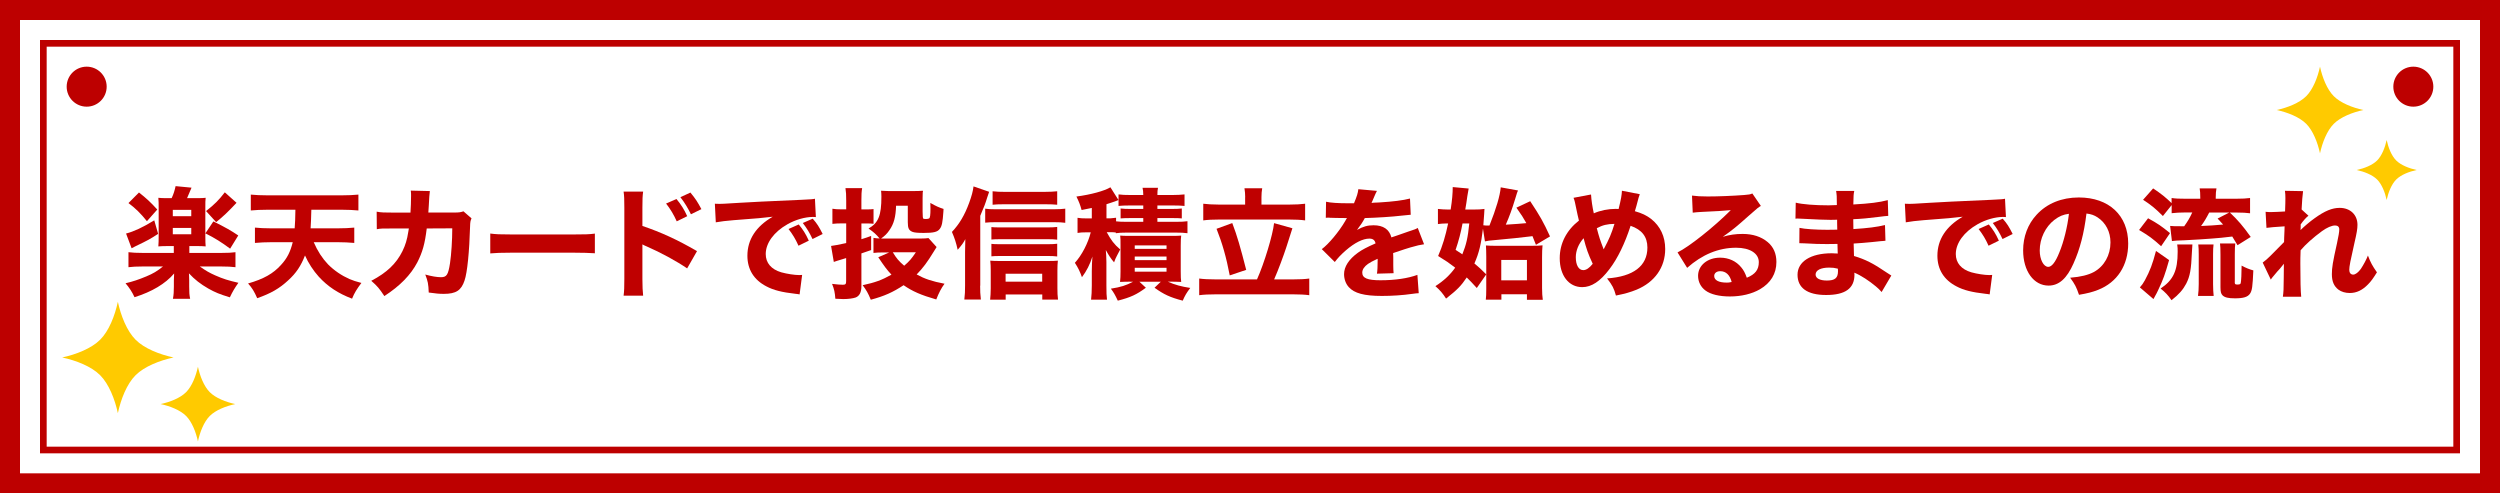 <?xml version="1.0" encoding="UTF-8"?><svg id="b" xmlns="http://www.w3.org/2000/svg" width="375" height="74" viewBox="0 0 375 74"><defs><style>.d{fill:#bf0000;}.d,.e,.f{stroke-width:0px;}.e{fill:#bd0000;}.f{fill:#ffca00;}</style></defs><g id="c"><path class="e" d="M372,3v68H3V3h369M375,0H0v74h375V0h0Z"/><path class="e" d="M368,7v60H7V7h361M369,6H6v62h363V6h0Z"/><circle class="e" cx="13" cy="13" r="3"/><circle class="e" cx="362" cy="13" r="3"/><path class="d" d="M25.75,29.72c.29-.63.43-1.08.59-1.8l2.39.23-.67,1.57h1.37c.81,0,.97,0,1.42-.05-.05.47-.05.61-.05,1.51v4.21c0,.85.02,1.21.05,1.57-.4-.04-.83-.05-1.37-.05h-1.08v1.03h4.72c1.04,0,1.75-.04,2.2-.11v2.25c-.54-.07-1.24-.11-2.23-.11h-3.12c.88.63,1.44.95,2.3,1.33,1.22.54,1.98.77,3.49,1.12-.54.76-.87,1.31-1.28,2.18-1.55-.47-2.2-.74-3.22-1.31-1.19-.68-2.07-1.37-2.92-2.29,0,.16,0,.2.02.32,0,.14.02.61.02.72v.94c0,.9.02,1.22.14,1.84h-2.58c.11-.59.14-1.08.14-1.84v-.92c0-.31.02-.59.04-1.04-1.31,1.55-3.35,2.75-5.94,3.56-.4-.85-.76-1.39-1.35-2.09,1.08-.25,2-.56,3.12-1.03,1.03-.43,1.6-.77,2.5-1.49h-2.97c-.92,0-1.73.04-2.21.11v-2.25c.52.07,1.28.11,2.21.11h4.59v-1.03h-.92c-.56,0-1.03.02-1.4.05.04-.43.05-.92.05-1.55v-4.25c0-.77,0-.81-.05-1.49.43.05.61.05,1.44.05h.54ZM23.72,35.08c-1.19.77-1.48.94-3.42,1.87-.27.13-.32.16-.56.29l-.83-2.21c1.15-.29,2.54-.94,4.23-1.98l.58,2.03ZM20.84,28.87c1.12.88,1.73,1.44,2.75,2.56l-1.55,1.75c-.94-1.17-1.71-1.93-2.77-2.72l1.57-1.58ZM25.92,32.43h2.77v-.95h-2.77v.95ZM25.92,35.14h2.77v-.95h-2.77v.95ZM32,33.21c1.75.86,2.68,1.39,3.74,2.11l-1.22,1.98c-1.28-.95-2.27-1.58-3.71-2.3l1.19-1.78ZM35.48,30.42c-1.21,1.3-2.04,2.09-3.06,2.9l-1.51-1.66c1.3-1.03,1.91-1.64,2.81-2.81l1.76,1.57Z"/><path class="d" d="M47.05,36.31c.58,1.35,1.3,2.45,2.16,3.35.92.92,2.02,1.67,3.22,2.2.56.23.94.36,1.78.58-.7.94-1.03,1.46-1.4,2.36-2.09-.79-3.64-1.82-4.99-3.29-.81-.9-1.57-2.05-2.07-3.19-.61,1.57-1.33,2.65-2.52,3.73-1.3,1.21-2.59,1.96-4.65,2.68-.43-.99-.79-1.58-1.37-2.21,2.34-.67,3.78-1.48,4.95-2.79.9-.97,1.4-1.96,1.75-3.4h-3.22c-.86,0-1.67.04-2.45.11v-2.3c.67.07,1.48.11,2.41.11h3.55q.09-1.03.11-2.79h-4.2c-.94,0-1.76.04-2.49.11v-2.38c.65.07,1.57.11,2.49.11h11.15c.9,0,1.8-.04,2.5-.11v2.38c-.76-.07-1.57-.11-2.47-.11h-4.59q-.04,1.76-.11,2.79h4.07c.94,0,1.76-.04,2.48-.11v2.3c-.81-.07-1.58-.11-2.45-.11h-3.65Z"/><path class="d" d="M61.57,31.91c.05-.77.09-1.71.09-2.56,0-.27,0-.43-.04-.76l2.86.07q-.09.59-.16,2.16c-.02.38-.04.49-.07,1.06h3.96c.67,0,.87-.04,1.31-.18l1.21,1.06c-.16.34-.2.52-.22,1.24-.11,3.71-.41,6.88-.83,8.08-.49,1.48-1.28,2-3.1,2-.7,0-1.13-.04-2.27-.2-.05-1.31-.13-1.69-.52-2.7.97.27,1.76.4,2.36.4.85,0,1.08-.36,1.35-2.09.2-1.3.34-3.53.34-5.24l-3.83.02c-.27,2.27-.63,3.55-1.41,5.08-.99,1.89-2.61,3.55-4.95,5.06-.76-1.15-1.04-1.48-1.96-2.29,2.34-1.22,3.76-2.59,4.68-4.45.45-.92.7-1.76.87-2.88l.09-.52h-2.34c-1.78,0-1.82,0-2.47.11l-.02-2.63c.68.13,1.13.14,2.52.14h2.54Z"/><path class="d" d="M73.54,35.03c.81.11,1.46.14,3.29.14h9.11c1.82,0,2.47-.02,3.29-.13v2.95c-.72-.05-1.91-.09-3.31-.09h-9.09c-1.57,0-2.59.04-3.29.11v-2.99Z"/><path class="d" d="M93.54,44.35c.09-.68.11-1.31.11-2.54v-10.66c0-1.28-.02-1.78-.11-2.41h2.93c-.09.68-.11,1.1-.11,2.41v2.74c2.79.95,5.26,2.07,8.19,3.78l-1.48,2.59c-1.6-1.1-3.96-2.38-6.03-3.28-.34-.14-.41-.18-.68-.32v5.19c0,1.15.04,1.82.11,2.5h-2.93ZM101.48,29.86c.7.86,1.15,1.57,1.6,2.57l-1.57.77c-.43-.97-.97-1.87-1.6-2.67l1.57-.68ZM103.57,28.89c.77.94,1.08,1.42,1.64,2.48l-1.57.77c-.45-.92-.95-1.76-1.58-2.56l1.51-.7Z"/><path class="d" d="M107.22,30.56c.41.02.63.02.7.02.34,0,.45,0,3.01-.16,1.24-.09,4.34-.23,9.29-.45,1.58-.07,1.69-.09,2.02-.16l.14,2.75c-.22-.02-.27-.02-.43-.02-1.17,0-2.63.41-3.83,1.1-2.04,1.15-3.26,2.83-3.26,4.47,0,1.33.83,2.3,2.34,2.74.83.23,2,.41,2.67.41.11,0,.23,0,.45-.02l-.38,2.92c-.23-.05-.31-.05-.63-.09-2.02-.23-3.28-.54-4.36-1.12-1.87-.97-2.84-2.54-2.84-4.59,0-2.43,1.3-4.41,3.8-5.85-1.8.2-1.87.22-5.89.52-.99.07-1.96.2-2.65.32l-.14-2.79ZM119.77,36.85c-.45-1.01-.86-1.67-1.49-2.5l1.53-.68c.63.76,1.03,1.37,1.51,2.43l-1.55.76ZM121.88,35.86c-.45-.95-.85-1.62-1.46-2.41l1.49-.65c.67.77.92,1.17,1.49,2.3l-1.53.76Z"/><path class="d" d="M126.93,30.06c0-.86-.02-1.24-.11-1.84h2.5c-.09.54-.11.95-.11,1.82v1.37h.99c.32,0,.54-.02.83-.05v2.21c-.29-.04-.56-.05-.85-.05h-.97v2.36c.65-.2.81-.25,1.46-.49v2.12c-.83.29-1.01.34-1.46.5v4.95c0,.9-.31,1.46-.88,1.67-.41.14-1.1.23-1.84.23-.32,0-.59-.02-1.19-.05-.07-.95-.16-1.4-.49-2.23.76.09,1.21.13,1.62.13s.49-.11.49-.56v-3.44c-1.21.36-1.82.56-1.85.58l-.41-2.4q.63-.07,2.27-.43v-2.95h-.81c-.43,0-.81.02-1.26.07v-2.27c.41.07.77.09,1.3.09h.77v-1.35ZM131.02,35.68c.29.05.67.09.92.09-.49-.59-.86-.94-1.66-1.49,1.48-.85,1.93-1.94,1.93-4.79,0-.31-.02-.65-.05-.88.61.04.81.05,1.15.05h2.75c1.71,0,1.8,0,2.34-.05.04.02.05.05.05.07,0,.04-.02.09-.04.18q0,.05-.02.81v2.05q0,1.03.11,1.08c.07.04.23.05.4.05.2,0,.41-.04.47-.09.14-.09.2-.49.2-1.44,0-.04,0-.16-.02-.88.92.52,1.3.68,1.98.9-.02.16-.02.31-.02.38-.11,1.62-.22,2.2-.54,2.61-.34.47-.94.61-2.41.61-.92,0-1.4-.05-1.69-.16-.54-.22-.7-.54-.7-1.44v-2.48h-1.76c-.05,1.67-.32,2.7-.99,3.66-.36.54-.74.9-1.26,1.26h6.01c.49,0,.79-.02,1.1-.07l1.22,1.35q-.14.22-.45.72c-.92,1.51-1.58,2.41-2.54,3.39,1.22.67,2.29,1.03,4.18,1.39-.5.68-.86,1.39-1.24,2.36-2.27-.65-3.58-1.22-4.9-2.14-1.6,1.06-2.9,1.64-4.92,2.18-.43-1.04-.65-1.4-1.22-2.18,1.86-.4,2.86-.76,4.32-1.58-.68-.72-1.06-1.24-1.98-2.61l1.64-.72h-.97c-.59,0-.94.02-1.39.07v-2.23ZM133.92,37.84c.54.9.9,1.33,1.71,2.02.77-.67,1.1-1.04,1.75-2.02h-3.46Z"/><path class="d" d="M147.02,42.86c0,.79.02,1.31.11,2.07h-2.48c.09-.77.11-1.21.11-2.09v-5.04c0-.47,0-.67.04-1.93-.31.58-.5.85-1.15,1.6-.23-1.06-.45-1.73-.86-2.68,1.12-1.19,1.91-2.52,2.59-4.38.36-.99.56-1.71.65-2.45l2.34.81c-.09.27-.16.45-.29.86-.32,1.03-.4,1.22-1.04,2.74v10.48ZM147.78,31.3c.45.07.85.09,1.48.09h8.86c.72,0,1.22-.04,1.67-.09v2.12c-.47-.07-.99-.09-1.67-.09h-8.86c-.54,0-1.01.02-1.48.07v-2.11ZM150.84,44.95h-2.32c.05-.49.09-1.03.09-1.69v-2.67c0-.54-.02-1.06-.07-1.49.4.04.86.05,1.48.05h7.2c.69,0,1.08-.02,1.46-.05-.05.43-.07.85-.07,1.48v2.65c0,.67.02,1.15.09,1.71h-2.36v-.77h-5.49v.79ZM158.58,35.95c-.38-.05-.79-.07-1.33-.07h-7.33c-.59,0-.83.02-1.21.05v-1.87c.36.04.61.05,1.21.05h7.31c.52,0,.95-.02,1.35-.07v1.91ZM158.58,38.47c-.41-.05-.79-.07-1.31-.07h-7.35c-.61,0-.87.02-1.21.05v-1.87c.34.04.63.05,1.21.05h7.33c.54,0,.94-.02,1.33-.07v1.91ZM158.58,30.71c-.52-.05-.99-.07-1.75-.07h-6.3c-.74,0-1.15.02-1.64.07v-2.02c.59.07,1.08.09,1.87.09h5.87c.87,0,1.42-.04,1.95-.09v2.02ZM156.33,42.25v-1.19h-5.49v1.19h5.49Z"/><path class="d" d="M167.38,34.88c-.18-.04-.52-.05-.61-.05h-.76c.67,1.22,1.1,1.8,2.02,2.59q-.16.34-.49.94c-.14.25-.25.5-.43.99-.49-.58-.79-1.03-1.24-1.85.05.49.09,1.24.09,1.82v3.49c0,1.06.02,1.58.09,2.14h-2.39c.07-.65.11-1.24.11-2.14v-2.12c0-.79.04-1.51.09-2.21-.36,1.17-.88,2.18-1.57,3.1-.27-.79-.59-1.44-1.06-2.16,1.03-1.12,1.98-2.94,2.38-4.57h-.7c-.56,0-.88.02-1.28.09v-2.27c.43.07.74.09,1.35.09h.79v-1.57c-.49.11-.72.16-1.53.31-.22-.79-.38-1.21-.78-2.02,2.18-.29,4.23-.85,5.1-1.39l1.21,1.91c-.11.04-.14.05-.27.11-.49.18-.86.31-1.53.52v2.12h.58c.54-.05.83-.09.86-.09v.54c.47.05.85.07,1.51.07h2.57v-.56h-1.96c-.77,0-.99.02-1.44.05v-1.49c.45.05.81.07,1.42.07h1.98v-.52h-2.09c-.76,0-1.08.02-1.62.07v-1.73c.52.07,1.03.09,1.78.09h1.93c0-.5-.04-.77-.11-1.08h2.32c-.07.29-.09.58-.09,1.08h2.25c.76,0,1.28-.04,1.82-.09v1.73c-.56-.05-.88-.07-1.64-.07h-2.43v.52h2.18c.67,0,1.04-.02,1.48-.07v1.49c-.45-.04-.67-.05-1.46-.05h-2.2v.56h2.83c.76,0,1.21-.02,1.68-.09v1.8c-.58-.07-.94-.09-1.68-.09h-7.53c-.58,0-1.04.02-1.53.09v-.09ZM169.52,42.25c-.59,0-1.06.02-1.51.04.05-.47.07-.95.07-1.58v-3.91c0-.83,0-1.03-.05-1.46.4.04.7.04,1.48.04h6.16c.85,0,1.15,0,1.51-.04-.05.38-.07.7-.07,1.55v3.8c0,.85.02,1.21.07,1.6-.61-.02-.92-.04-1.49-.04h-.52c1.04.47,2.05.74,3.37.94-.56.74-.79,1.13-1.13,1.91-1.91-.5-2.84-.94-4.23-1.94l.94-.9h-3.21l.97.9c-1.39,1.03-2.27,1.44-4.21,1.94-.41-.88-.61-1.22-1.04-1.8,1.49-.23,2.3-.49,3.33-1.04h-.42ZM170.21,37.33h4.77v-.52h-4.77v.52ZM170.21,39.02h4.77v-.54h-4.77v.54ZM170.21,40.75h4.77v-.58h-4.77v.58Z"/><path class="d" d="M188.55,41.91c1.08-2.39,2.38-6.7,2.56-8.44l2.75.77q-.16.43-.9,2.81c-.4,1.24-1.24,3.51-1.84,4.86h2.84c.95,0,1.82-.04,2.43-.13v2.5c-.65-.09-1.46-.13-2.43-.13h-11.59c-.99,0-1.84.04-2.49.13v-2.5c.63.09,1.48.13,2.49.13h6.18ZM186.78,29.59c0-.5-.04-.88-.11-1.35h2.66c-.07.41-.11.81-.11,1.33v1.12h4.12c.99,0,1.87-.05,2.43-.13v2.5c-.63-.09-1.48-.13-2.43-.13h-10.46c-.94,0-1.78.04-2.39.13v-2.5c.54.07,1.4.13,2.39.13h3.89v-1.1ZM184.84,33.46c.74,1.94,1.22,3.62,2.09,7.02l-2.47.83c-.52-2.75-1.13-4.86-1.98-6.99l2.36-.86Z"/><path class="d" d="M198.91,30.26c.67.16,1.82.23,3.29.23h.9c.45-1.08.58-1.51.65-2.11l2.79.25q-.13.2-.67,1.49c-.07.16-.07.18-.14.32.27-.04.32-.04,1.12-.07,2.14-.13,3.62-.32,4.65-.59l.11,2.43q-.56.05-1.42.14c-1.31.16-3.66.31-5.47.36-.34.63-.59,1.01-1.17,1.78.94-.52,1.58-.7,2.48-.7,1.46,0,2.36.61,2.68,1.82.16-.05.49-.16.95-.32.7-.25.79-.29,1.6-.56,1.03-.34,1.1-.36,1.4-.54l.95,2.45c-.52.07-1.12.2-2.03.47q-.43.11-2.61.85l.02.59v1.22c0,.54.02.85.05,1.21l-2.5.07c.07-.34.11-1.13.11-2.09,0-.02,0-.07-.02-.14-.74.34-1.1.54-1.44.77-.56.4-.85.85-.85,1.3,0,.83.77,1.15,2.74,1.15,2.18,0,4.12-.29,5.53-.81l.2,2.75c-.34.02-.42.02-.9.09-1.51.22-3.12.32-4.63.32-2.65,0-4.14-.4-4.97-1.33-.45-.5-.7-1.21-.7-1.94,0-1.12.72-2.23,2.09-3.22.59-.43,1.39-.85,2.63-1.39-.09-.49-.4-.72-.92-.72-.97,0-2.2.61-3.55,1.78-.74.65-1.19,1.13-1.64,1.73l-1.95-1.93c1.01-.74,2.58-2.61,3.51-4.21.16-.31.18-.32.27-.45-1.01,0-1.15,0-1.67-.02-.34-.02-.63-.02-.68-.02-.16,0-.27,0-.31-.02h-.25c-.07,0-.16,0-.27.02l.04-2.43Z"/><path class="d" d="M222.44,34.33c-.27,2.29-.59,3.62-1.28,5.19.65.54,1.01.86,1.78,1.64v-2.65c0-.67-.02-1.24-.05-1.69.43.04.86.05,1.51.05h5.29c.88,0,1.35-.02,1.69-.07-.05.52-.07,1.01-.07,1.8v4.61c0,.74.04,1.26.11,1.76h-2.38v-.83h-3.83v.81h-2.34c.05-.4.07-.85.07-1.6v-2.2l-1.42,2.05c-.74-.81-1.03-1.12-1.51-1.58-.86,1.28-1.4,1.82-3.1,3.17-.47-.74-.88-1.24-1.6-1.87,1.24-.79,2.21-1.69,2.97-2.77-.94-.72-1.35-1.01-2.56-1.75.67-1.53,1.1-2.99,1.5-4.88h-.32c-.4,0-.81.04-1.21.09v-2.27c.49.05.94.09,1.46.09h.45c.22-1.4.31-2.45.31-3.37l2.39.22c-.05.25-.11.58-.2,1.15-.09.68-.2,1.4-.31,2h1.28c.68,0,1.15-.02,1.6-.09q-.02.31-.05.83c-.04.59-.07,1.1-.12,1.62.22.04.41.04.92.04,1.01-2.54,1.58-4.47,1.69-5.73l2.59.47c-.11.23-.14.32-.41,1.22-.5,1.64-.85,2.59-1.42,3.91,1.76-.11,2-.13,3.08-.23-.43-.77-.72-1.24-1.49-2.32l2.07-.97c1.49,2.25,1.96,3.08,2.97,5.28l-2.11,1.26c-.27-.67-.34-.83-.52-1.3q-.14.02-.38.05c-.97.13-3.44.38-5,.52-1.12.09-1.35.13-1.75.22l-.29-1.87ZM219.38,33.52c-.27,1.46-.58,2.59-1.04,3.96.5.32.68.45,1.01.67.59-1.46.83-2.48,1.04-4.63h-1.01ZM225.19,42.05h3.85v-3.06h-3.85v3.06Z"/><path class="d" d="M238.66,29.21c.04.76.2,1.85.41,2.79.97-.43,2.14-.67,3.29-.67.09,0,.25,0,.43.02.38-1.53.47-2.09.5-2.74l2.68.52c-.09.23-.14.36-.18.52-.21.85-.47,1.76-.56,2.03,1.08.31,1.71.61,2.43,1.15,1.39,1.1,2.12,2.65,2.12,4.52,0,2.75-1.57,4.97-4.29,6.1-.94.38-1.73.61-3.1.88-.31-1.1-.5-1.49-1.33-2.57,3.96-.27,6.05-1.87,6.05-4.63,0-1.62-.83-2.68-2.52-3.26-.85,2.63-1.93,4.88-3.17,6.5-1.39,1.84-2.7,2.7-4.09,2.7-2.02,0-3.37-1.75-3.37-4.34,0-2.21,1.01-4.18,2.88-5.64-.07-.23-.27-1.15-.61-2.79-.05-.22-.09-.34-.2-.63l2.59-.49ZM236.37,38.59c0,1.17.43,1.93,1.12,1.93.45,0,.92-.32,1.42-.95-.7-1.51-.95-2.23-1.37-3.84-.76.85-1.17,1.87-1.17,2.86ZM240.55,37.4c.86-1.62,1.15-2.3,1.62-3.82-1.1.02-1.76.18-2.65.65.36,1.37.47,1.71,1.03,3.17Z"/><path class="d" d="M253.83,29.34c.67.09,1.26.13,2.34.13,1.55,0,3.78-.09,5.46-.22.7-.05.92-.09,1.22-.23l1.28,1.87c-.38.22-.4.22-1.8,1.46-1.87,1.67-2.45,2.14-3.91,3.17,1.03-.31,1.93-.43,2.97-.43,1.53,0,2.79.41,3.76,1.22.88.74,1.31,1.73,1.31,2.99,0,1.75-.85,3.15-2.47,4.09-1.21.7-2.79,1.08-4.52,1.08-1.57,0-2.9-.32-3.66-.9-.7-.52-1.1-1.31-1.1-2.2,0-1.55,1.4-2.72,3.31-2.72,1.28,0,2.41.52,3.17,1.46.36.43.56.81.83,1.55,1.28-.52,1.8-1.21,1.8-2.34,0-1.31-1.33-2.16-3.4-2.16-2.65,0-5.11,1.03-7.35,3.02l-1.44-2.32c1.69-.81,5.46-3.8,7.99-6.34-1.48.13-1.78.14-4.43.27-.58.04-.74.04-1.28.11l-.11-2.56ZM258.03,40.68c-.54,0-.9.29-.9.72,0,.63.68.99,1.86.99.27,0,.34,0,.76-.09-.27-1.06-.86-1.62-1.71-1.62Z"/><path class="d" d="M282.24,43.8c-.36-.4-.45-.49-.85-.83-1.03-.86-2.21-1.64-3.24-2.07.02.13.02.23.02.29,0,2.07-1.37,3.06-4.25,3.06s-4.29-1.1-4.29-3.04,1.93-3.22,5.13-3.22c.31,0,.52.02.9.04l-.04-1.44c-.5,0-1.21.02-1.58.02-1.17,0-1.78-.02-3.42-.11-.25-.02-.41-.02-.72-.02l.02-2.3c.79.18,2.5.29,4.18.29.38,0,1.01,0,1.49-.02l-.02-1.04v-.45c-.47.02-.68.02-.96.02-.68,0-2.21-.05-4.55-.18-.22-.02-.38-.02-.45-.02-.05,0-.16,0-.29.02l.04-2.4c.99.25,2.84.4,4.93.4.22,0,.78-.02,1.24-.04,0-1.35-.02-1.49-.11-2.12h2.72c-.11.5-.11.65-.14,2.03,2.43-.13,3.92-.32,5.17-.65l.07,2.36q-.43.02-1.49.16c-1.4.18-2.54.29-3.76.34.02.7.02,1.19.02,1.48,2.12-.13,3.57-.31,4.74-.61l.07,2.36q-.14,0-.38.04s-.14.02-.31.02q-.25.04-1.33.14c-.86.09-2.03.18-2.75.22.02.97.05,1.6.05,1.87,1.69.5,2.93,1.13,4.93,2.5.29.2.4.27.67.43l-1.46,2.48ZM274.37,40.14c-1.26,0-2.03.4-2.03,1.04,0,.56.63.9,1.69.9,1.22,0,1.67-.38,1.67-1.42,0-.14-.02-.36-.02-.36-.52-.13-.81-.16-1.31-.16Z"/><path class="d" d="M285.73,30.56c.41.02.63.02.7.02.34,0,.45,0,3.01-.16,1.24-.09,4.34-.23,9.29-.45,1.58-.07,1.69-.09,2.02-.16l.14,2.75c-.22-.02-.27-.02-.43-.02-1.17,0-2.63.41-3.83,1.1-2.04,1.15-3.26,2.83-3.26,4.47,0,1.33.83,2.3,2.34,2.74.83.23,2,.41,2.67.41.11,0,.23,0,.45-.02l-.38,2.92c-.23-.05-.31-.05-.63-.09-2.02-.23-3.28-.54-4.36-1.12-1.87-.97-2.85-2.54-2.85-4.59,0-2.43,1.3-4.41,3.8-5.85-1.8.2-1.87.22-5.89.52-.99.07-1.96.2-2.65.32l-.14-2.79ZM298.28,36.85c-.45-1.01-.86-1.67-1.49-2.5l1.53-.68c.63.76,1.03,1.37,1.51,2.43l-1.55.76ZM300.38,35.86c-.45-.95-.85-1.62-1.46-2.41l1.49-.65c.67.77.92,1.17,1.49,2.3l-1.53.76Z"/><path class="d" d="M311.04,39.49c-1.01,2.29-2.2,3.35-3.75,3.35-2.23,0-3.82-2.18-3.82-5.28,0-2.05.7-3.93,2.02-5.35,1.55-1.69,3.76-2.59,6.34-2.59,4.52,0,7.4,2.7,7.4,6.91,0,3.28-1.64,5.82-4.52,6.95-.86.34-1.58.52-2.86.74-.38-1.13-.63-1.62-1.33-2.56,1.6-.13,2.72-.41,3.56-.86,1.55-.85,2.49-2.52,2.49-4.43,0-1.6-.7-2.95-1.93-3.76-.52-.34-.95-.49-1.67-.58-.36,2.97-.99,5.37-1.93,7.45ZM308.17,32.97c-1.37,1.06-2.21,2.81-2.21,4.61,0,1.35.58,2.45,1.28,2.45.52,0,1.08-.7,1.66-2.16.67-1.6,1.22-3.87,1.44-5.8-.86.11-1.46.36-2.16.9Z"/><path class="d" d="M322.21,32.74c1.48.81,2,1.17,3.29,2.23l-1.33,1.96c-1.33-1.19-1.82-1.55-3.31-2.43l1.35-1.76ZM325.36,39.02c-.61,2.16-.86,2.86-1.67,4.57-.18.38-.22.45-.4.77-.13.22-.13.25-.27.5l-2.04-1.75c.31-.34.49-.59.76-1.08.77-1.44,1.13-2.39,1.66-4.39l1.96,1.37ZM324.43,32.4c-1.17-1.17-1.75-1.64-2.97-2.43l1.51-1.71c1.19.79,1.89,1.35,2.77,2.21v-.77c.59.09,1.12.11,2.07.11h2.23v-.2c0-.61-.02-.92-.09-1.35h2.52c-.07.4-.11.74-.11,1.37v.18h3.06c.94,0,1.57-.04,2.09-.11v2.29c-.5-.07-1.15-.11-2.07-.11h-.96c1.21,1.15,1.95,2,3.13,3.66l-1.98,1.24c-.38-.65-.52-.88-.79-1.3-1.66.2-1.75.2-3.13.31-1.49.11-1.94.14-4.03.25-.47.02-.86.04-1.21.05-.34.04-.41.04-.68.07l-.27-2.27c.29.04.76.05,2.11.05.52-.72.86-1.3,1.21-2.07h-1.06c-.77,0-1.42.04-2.03.11v-1.22l-1.31,1.64ZM328.86,36.68q-.04.31-.07,1.1c-.11,2.65-.29,3.66-.86,4.77-.49.92-1.08,1.6-2.2,2.48-.54-.77-.88-1.13-1.64-1.75,1.91-1.28,2.56-2.67,2.56-5.51,0-.5,0-.61-.07-1.1h2.29ZM329.7,44.39c.07-.54.11-1.1.11-1.78v-4.43c0-.67-.02-1.06-.07-1.51h2.29c-.05.45-.07.81-.07,1.48v4.48c0,.68.04,1.31.09,1.76h-2.34ZM331.38,31.88c-.4.79-.76,1.39-1.22,2.02,1.57-.07,1.78-.09,3.31-.22-.27-.31-.43-.47-.83-.9l1.75-.9h-3.01ZM335.21,42.27c0,.36.05.41.4.41.32,0,.47-.05.5-.23.07-.29.13-1.46.13-2.61.67.36,1.12.54,1.76.72-.11,2.43-.18,3.01-.5,3.49-.34.5-.99.7-2.25.7-1.01,0-1.55-.13-1.87-.45-.23-.23-.31-.54-.31-1.21v-4.86c0-.94-.02-1.3-.07-1.71h2.29c-.05.43-.07.72-.07,1.62v4.12Z"/><path class="d" d="M339.4,39.39c.43-.32.74-.59,1.21-1.06q1.76-1.76,2-2.02c.02-.29.02-.52.02-.74q.02-.47.04-.92c0-.22,0-.34.02-.7-1.5.09-2.21.16-2.72.23l-.13-2.41c.36.04.56.04.85.04.36,0,1.46-.05,2.07-.09.04-.97.05-1.64.05-2.02,0-.47-.02-.67-.07-1.08l2.72.05c-.07.47-.18,1.73-.22,2.75l1.03.94c-.32.23-.76.72-1.17,1.3v.4c0,.09,0,.11-.02.45.54-.54,1.44-1.3,2.12-1.78,1.53-1.1,2.63-1.55,3.75-1.55,1.58,0,2.67,1.03,2.67,2.54,0,.61-.11,1.24-.47,2.79-.59,2.59-.76,3.46-.76,3.96,0,.45.22.72.59.72.34,0,.77-.34,1.15-.86.41-.63.83-1.4,1.06-2,.41,1.08.65,1.51,1.35,2.52-.63.99-.83,1.28-1.33,1.8-.85.88-1.73,1.3-2.75,1.3-.65,0-1.26-.18-1.69-.5-.68-.52-.99-1.24-.99-2.32,0-.99.13-1.78.77-4.65.23-1.06.34-1.71.34-2.07,0-.38-.22-.59-.63-.59-.5,0-1.22.31-1.98.86-1.26.92-2.45,1.98-3.19,2.86-.04.88-.04,1.55-.04,2.02,0,2.48.04,4.14.13,4.95h-2.75c.09-.65.13-1.26.13-2.81,0-1.12,0-1.17.02-2.14q-.11.11-.32.4t-.67.77c-.13.16-.32.38-.56.67-.22.25-.27.32-.41.54l-1.21-2.54Z"/><path class="f" d="M31.47,58.83c-.88-.88-1.48-2.42-1.78-3.82-.3,1.4-.9,2.94-1.78,3.82-.88.88-2.42,1.48-3.82,1.78,1.4.3,2.94.9,3.82,1.78.88.88,1.48,2.42,1.78,3.82.3-1.4.9-2.94,1.78-3.82.88-.88,2.42-1.48,3.82-1.78-1.4-.3-2.94-.9-3.82-1.78ZM20.34,50.96c-1.31-1.31-2.21-3.6-2.66-5.69-.45,2.09-1.34,4.38-2.66,5.69-1.31,1.31-3.61,2.21-5.69,2.66,2.09.45,4.38,1.34,5.69,2.66,1.31,1.31,2.21,3.6,2.66,5.69.45-2.09,1.34-4.38,2.66-5.69,1.31-1.31,3.61-2.21,5.69-2.66-2.09-.45-4.38-1.34-5.69-2.66Z"/><path class="f" d="M359.43,24.07c-.71-.71-1.19-1.94-1.43-3.07-.24,1.12-.72,2.36-1.43,3.07-.71.71-1.94,1.19-3.07,1.43,1.12.24,2.36.72,3.07,1.43.71.71,1.19,1.94,1.43,3.07.24-1.12.72-2.36,1.43-3.07.71-.71,1.94-1.19,3.07-1.43-1.12-.24-2.36-.72-3.07-1.43ZM350.07,14.43c-1.02-1.02-1.72-2.81-2.07-4.43-.35,1.62-1.05,3.41-2.07,4.43-1.02,1.02-2.81,1.72-4.43,2.07,1.62.35,3.41,1.05,4.43,2.07,1.02,1.02,1.72,2.81,2.07,4.43.35-1.62,1.05-3.41,2.07-4.43,1.02-1.02,2.81-1.72,4.43-2.07-1.62-.35-3.41-1.05-4.43-2.07Z"/></g></svg>